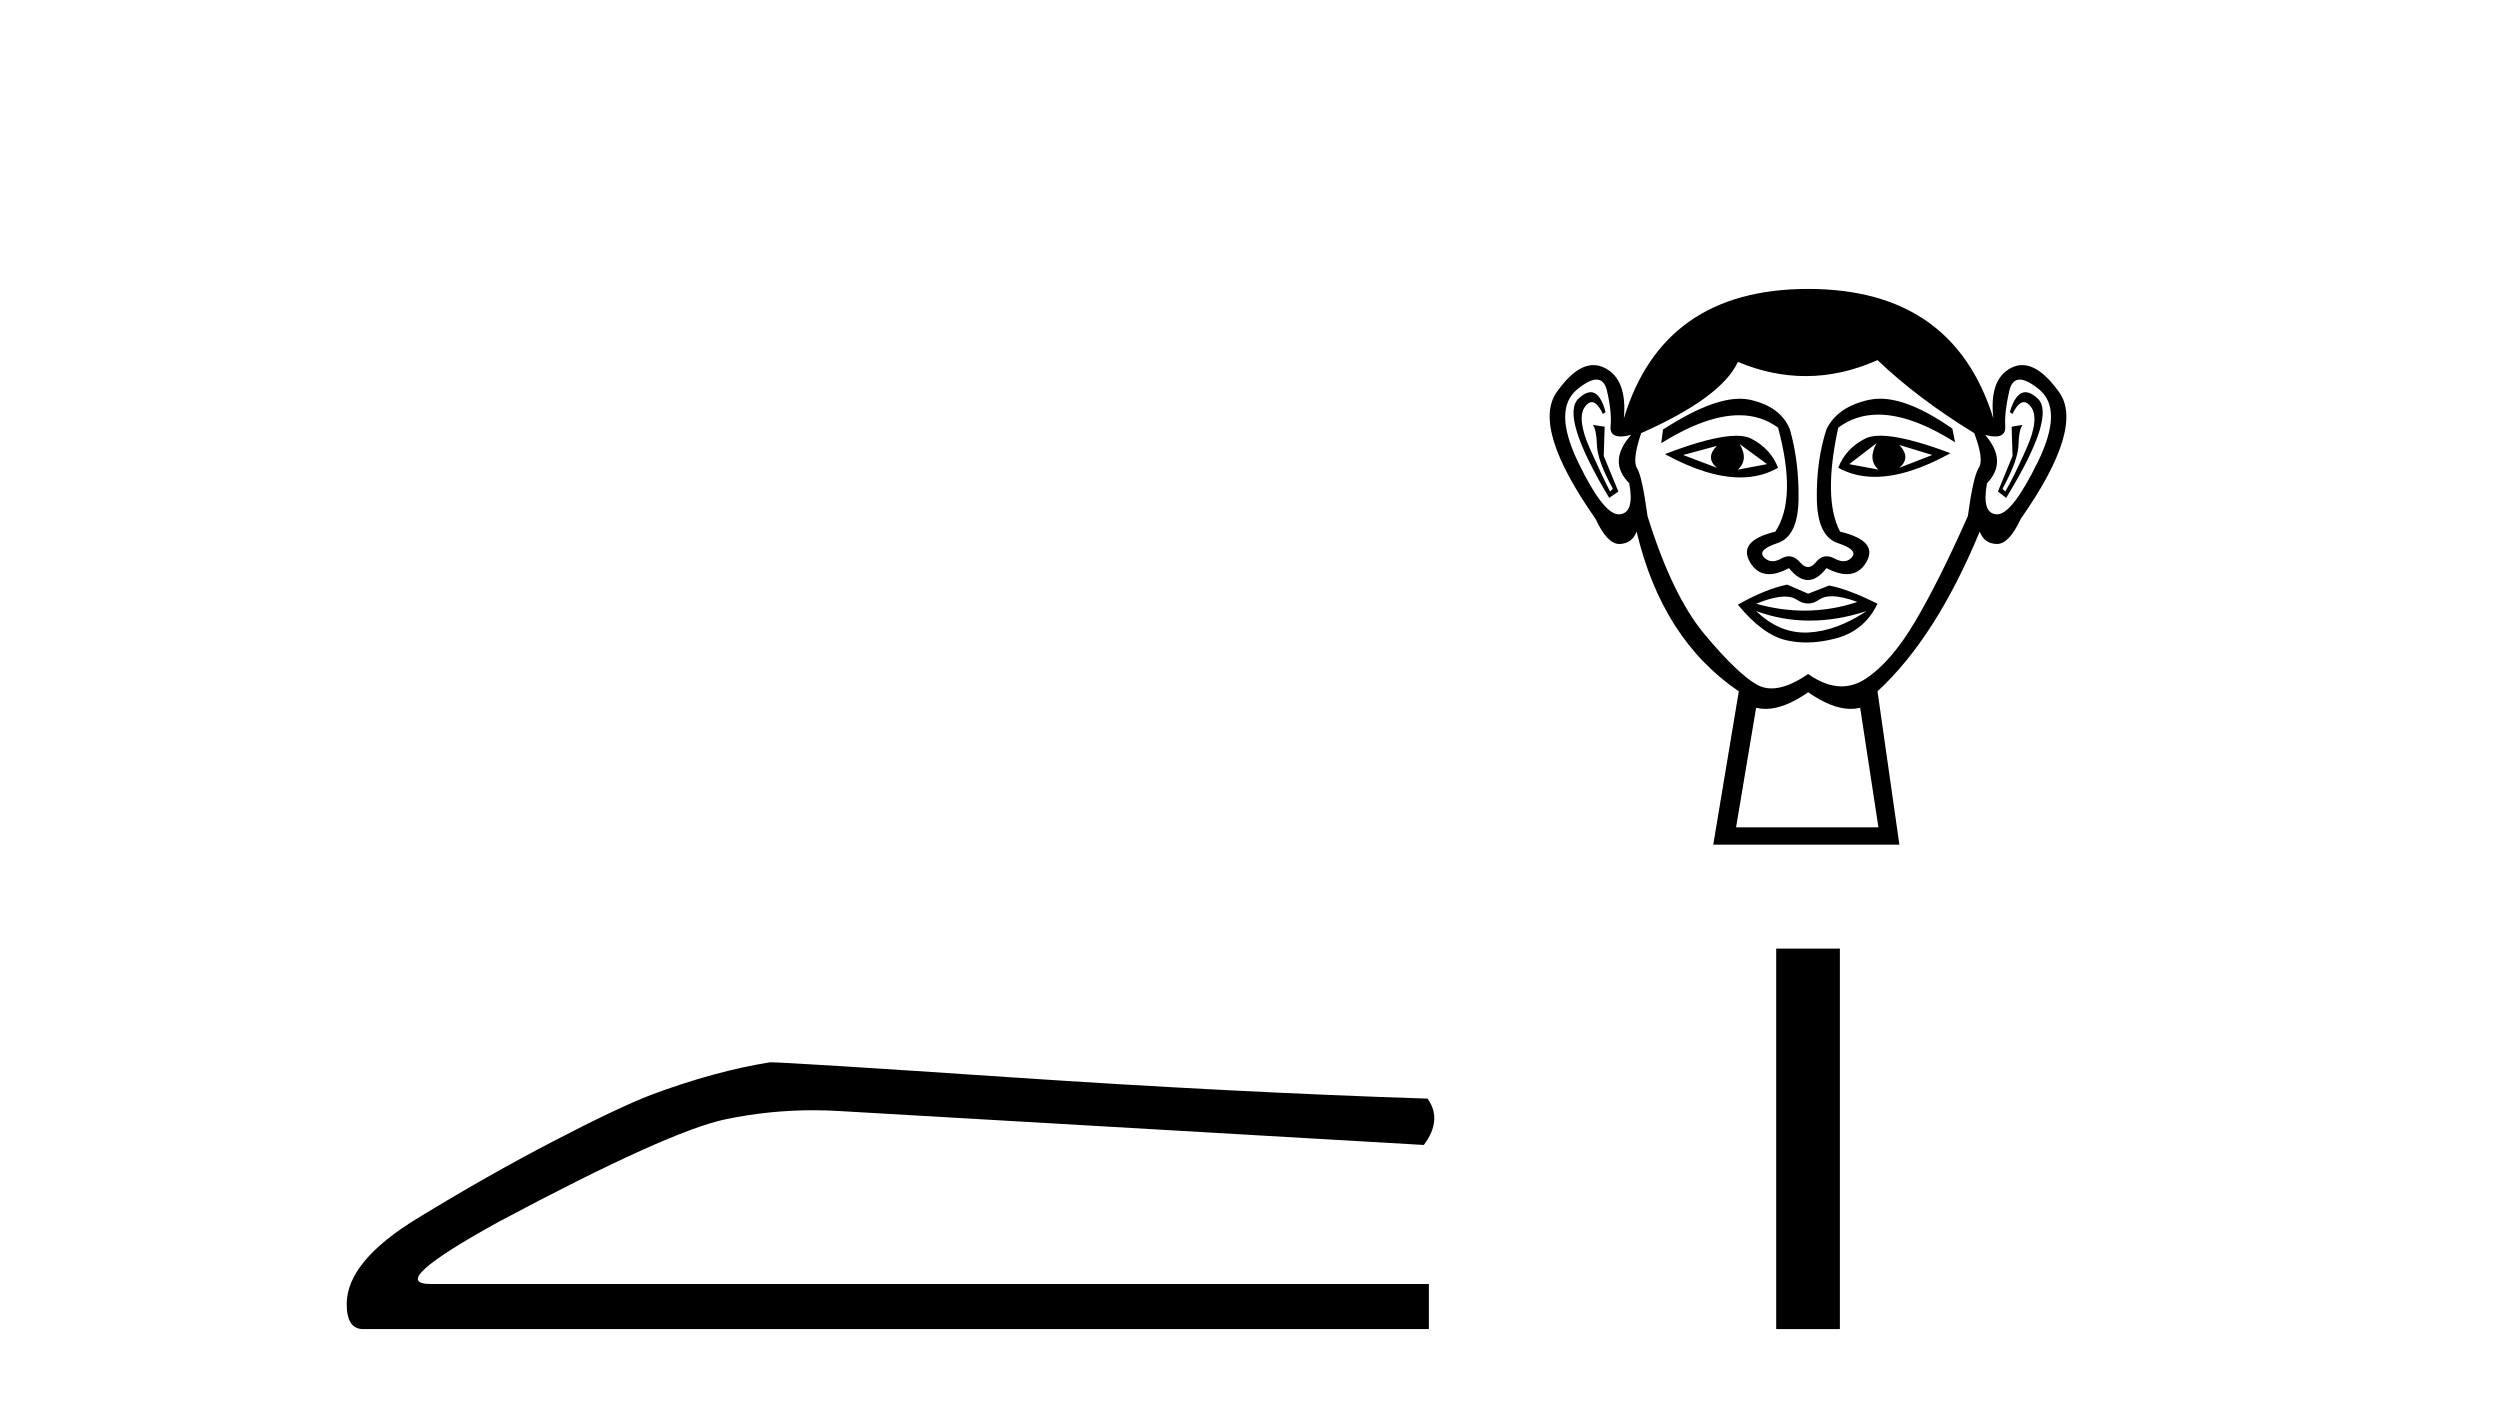 <?xml version='1.0' encoding='UTF-8' standalone='yes'?><svg xmlns='http://www.w3.org/2000/svg' xmlns:xlink='http://www.w3.org/1999/xlink' width='73.0' height='41.0' ><path d='M 22.486 31.019 Q 20.876 31.275 19.011 31.97 Q 18.06 32.336 16.159 33.323 Q 14.257 34.311 12.191 35.573 Q 10.124 36.834 10.124 38.078 Q 10.124 38.809 10.6 38.809 L 41.723 38.809 L 41.723 37.493 L 12.575 37.493 Q 11.258 37.493 14.586 35.664 Q 19.523 33.031 21.187 32.683 Q 22.452 32.419 23.748 32.419 Q 24.158 32.419 24.57 32.446 L 41.576 33.433 Q 42.125 32.702 41.686 32.08 Q 36.054 31.897 29.526 31.458 Q 22.998 31.019 22.486 31.019 Z' style='fill:#000000;stroke:none' /><path d='M 50.133 13.02 Q 49.787 13.366 50.133 13.659 L 49.147 13.286 L 50.133 13.02 ZM 55.462 12.993 L 56.422 13.286 L 55.462 13.659 Q 55.809 13.366 55.462 12.993 ZM 50.799 12.967 L 51.599 13.553 L 50.746 13.713 Q 51.066 13.419 50.799 12.967 ZM 54.796 12.94 L 54.796 12.94 Q 54.53 13.419 54.85 13.713 L 53.997 13.553 L 54.796 12.94 ZM 54.908 12.722 Q 54.629 12.722 54.463 12.807 Q 53.89 13.1 53.677 13.659 Q 54.156 13.924 54.748 13.924 Q 55.704 13.924 56.955 13.233 Q 55.591 12.722 54.908 12.722 ZM 50.7 12.724 Q 50.011 12.724 48.615 13.26 Q 49.863 13.941 50.816 13.941 Q 51.429 13.941 51.919 13.659 Q 51.705 13.1 51.133 12.807 Q 50.971 12.724 50.7 12.724 ZM 46.449 11.453 Q 46.292 11.453 46.097 11.634 Q 45.55 12.141 46.989 14.539 L 47.256 14.352 L 46.829 13.313 L 46.856 12.46 L 46.51 12.407 L 46.51 12.407 Q 46.616 12.54 46.63 12.993 Q 46.643 13.446 47.096 14.272 L 47.016 14.352 Q 46.829 14.006 46.43 13.113 Q 46.03 12.22 46.283 11.874 Q 46.38 11.742 46.479 11.742 Q 46.638 11.742 46.803 12.087 L 46.883 12.034 Q 46.729 11.453 46.449 11.453 ZM 59.143 11.453 Q 58.857 11.453 58.686 12.034 L 58.766 12.087 Q 58.931 11.742 59.096 11.742 Q 59.197 11.742 59.299 11.874 Q 59.566 12.22 59.166 13.113 Q 58.766 14.006 58.553 14.352 L 58.473 14.272 Q 58.926 13.446 58.94 12.993 Q 58.953 12.54 59.06 12.407 L 59.06 12.407 L 58.74 12.46 L 58.766 13.313 L 58.34 14.352 L 58.58 14.539 Q 60.045 12.141 59.499 11.634 Q 59.303 11.453 59.143 11.453 ZM 46.618 11.084 Q 46.847 11.084 46.923 11.408 Q 47.069 12.034 47.029 12.447 Q 47 12.745 47.325 12.745 Q 47.45 12.745 47.629 12.7 L 47.629 12.7 Q 46.936 13.473 47.575 14.112 Q 47.735 14.992 47.282 15.018 Q 47.275 15.019 47.267 15.019 Q 46.817 15.019 46.083 13.499 Q 45.337 11.954 46.057 11.368 Q 46.404 11.084 46.618 11.084 ZM 58.977 11.084 Q 59.191 11.084 59.539 11.368 Q 60.259 11.954 59.499 13.499 Q 58.753 15.019 58.315 15.019 Q 58.308 15.019 58.3 15.018 Q 57.86 14.992 58.02 14.112 Q 58.633 13.473 57.967 12.7 L 57.967 12.7 Q 58.138 12.745 58.259 12.745 Q 58.572 12.745 58.553 12.447 Q 58.527 12.034 58.673 11.408 Q 58.749 11.084 58.977 11.084 ZM 54.899 11.642 Q 54.734 11.642 54.583 11.674 Q 53.651 11.874 53.331 12.54 Q 53.038 13.446 53.051 14.552 Q 53.064 15.658 53.664 15.858 Q 54.263 16.057 54.077 16.271 Q 53.974 16.388 53.83 16.388 Q 53.714 16.388 53.571 16.31 Q 53.448 16.244 53.34 16.244 Q 53.164 16.244 53.024 16.417 Q 52.911 16.557 52.795 16.557 Q 52.678 16.557 52.558 16.417 Q 52.41 16.244 52.236 16.244 Q 52.129 16.244 52.012 16.31 Q 51.874 16.388 51.759 16.388 Q 51.616 16.388 51.506 16.271 Q 51.306 16.057 51.905 15.858 Q 52.505 15.658 52.518 14.565 Q 52.531 13.473 52.265 12.54 Q 51.999 11.874 51.106 11.674 Q 50.965 11.643 50.805 11.643 Q 49.952 11.643 48.561 12.54 L 48.508 12.94 Q 49.819 12.125 50.785 12.125 Q 51.428 12.125 51.919 12.487 Q 52.478 14.565 51.839 15.524 Q 50.746 15.791 51.093 16.404 Q 51.297 16.765 51.659 16.765 Q 51.91 16.765 52.238 16.59 Q 52.518 16.937 52.791 16.937 Q 53.064 16.937 53.331 16.59 Q 53.67 16.765 53.928 16.765 Q 54.299 16.765 54.503 16.404 Q 54.85 15.791 53.73 15.524 Q 53.224 14.565 53.677 12.487 Q 54.187 12.107 54.847 12.107 Q 55.808 12.107 57.088 12.913 L 57.008 12.514 Q 55.756 11.642 54.899 11.642 ZM 53.488 17.411 Q 53.786 17.411 54.237 17.576 Q 53.475 17.83 52.691 17.83 Q 51.994 17.83 51.279 17.629 Q 51.795 17.42 52.12 17.42 Q 52.333 17.42 52.465 17.51 Q 52.631 17.623 52.795 17.623 Q 52.958 17.623 53.118 17.51 Q 53.257 17.411 53.488 17.411 ZM 51.279 17.843 Q 52.038 18.122 52.845 18.122 Q 53.651 18.122 54.503 17.843 L 54.503 17.843 Q 53.624 18.429 52.798 18.469 Q 52.751 18.471 52.705 18.471 Q 51.933 18.471 51.279 17.843 ZM 52.185 17.07 Q 51.546 17.203 50.746 17.656 Q 51.466 18.535 52.158 18.695 Q 52.445 18.761 52.75 18.761 Q 53.182 18.761 53.651 18.629 Q 54.45 18.402 54.823 17.629 Q 53.97 17.203 53.411 17.097 L 52.798 17.336 L 52.185 17.07 ZM 54.823 10.515 Q 55.995 11.634 57.647 12.647 Q 57.94 13.419 57.781 13.659 Q 57.621 13.899 57.461 15.071 Q 56.635 16.937 55.929 18.136 Q 55.223 19.335 54.463 19.828 Q 54.133 20.042 53.774 20.042 Q 53.309 20.042 52.798 19.681 Q 52.185 20.102 51.727 20.102 Q 51.489 20.102 51.292 19.988 Q 50.72 19.654 49.774 18.522 Q 48.828 17.39 48.108 15.071 Q 47.948 13.899 47.802 13.673 Q 47.655 13.446 47.922 12.647 Q 50.267 11.608 50.746 10.568 Q 51.741 10.982 52.729 10.982 Q 53.78 10.982 54.823 10.515 ZM 52.798 20.214 Q 53.495 20.7 54.042 20.7 Q 54.184 20.7 54.317 20.667 L 54.85 24.158 L 50.693 24.158 L 51.279 20.667 Q 51.411 20.7 51.554 20.7 Q 52.101 20.7 52.798 20.214 ZM 52.798 8.437 Q 48.561 8.437 47.416 12.22 Q 47.522 11.075 46.856 10.742 Q 46.694 10.661 46.529 10.661 Q 46.012 10.661 45.457 11.448 Q 44.724 12.487 46.59 15.151 Q 46.93 15.884 47.283 15.884 Q 47.289 15.884 47.296 15.884 Q 47.655 15.871 47.789 15.524 Q 48.535 18.669 50.773 20.187 L 50.027 24.664 L 55.462 24.664 L 54.823 20.187 Q 56.528 18.615 57.807 15.524 Q 57.94 15.871 58.3 15.884 Q 58.306 15.884 58.313 15.884 Q 58.666 15.884 59.006 15.151 Q 60.871 12.487 60.125 11.448 Q 59.56 10.661 59.049 10.661 Q 58.885 10.661 58.726 10.742 Q 58.074 11.075 58.207 12.22 Q 57.034 8.437 52.798 8.437 Z' style='fill:#000000;stroke:none' /><path d='M 51.865 27.699 L 51.865 38.809 L 53.724 38.809 L 53.724 27.699 Z' style='fill:#000000;stroke:none' /></svg>